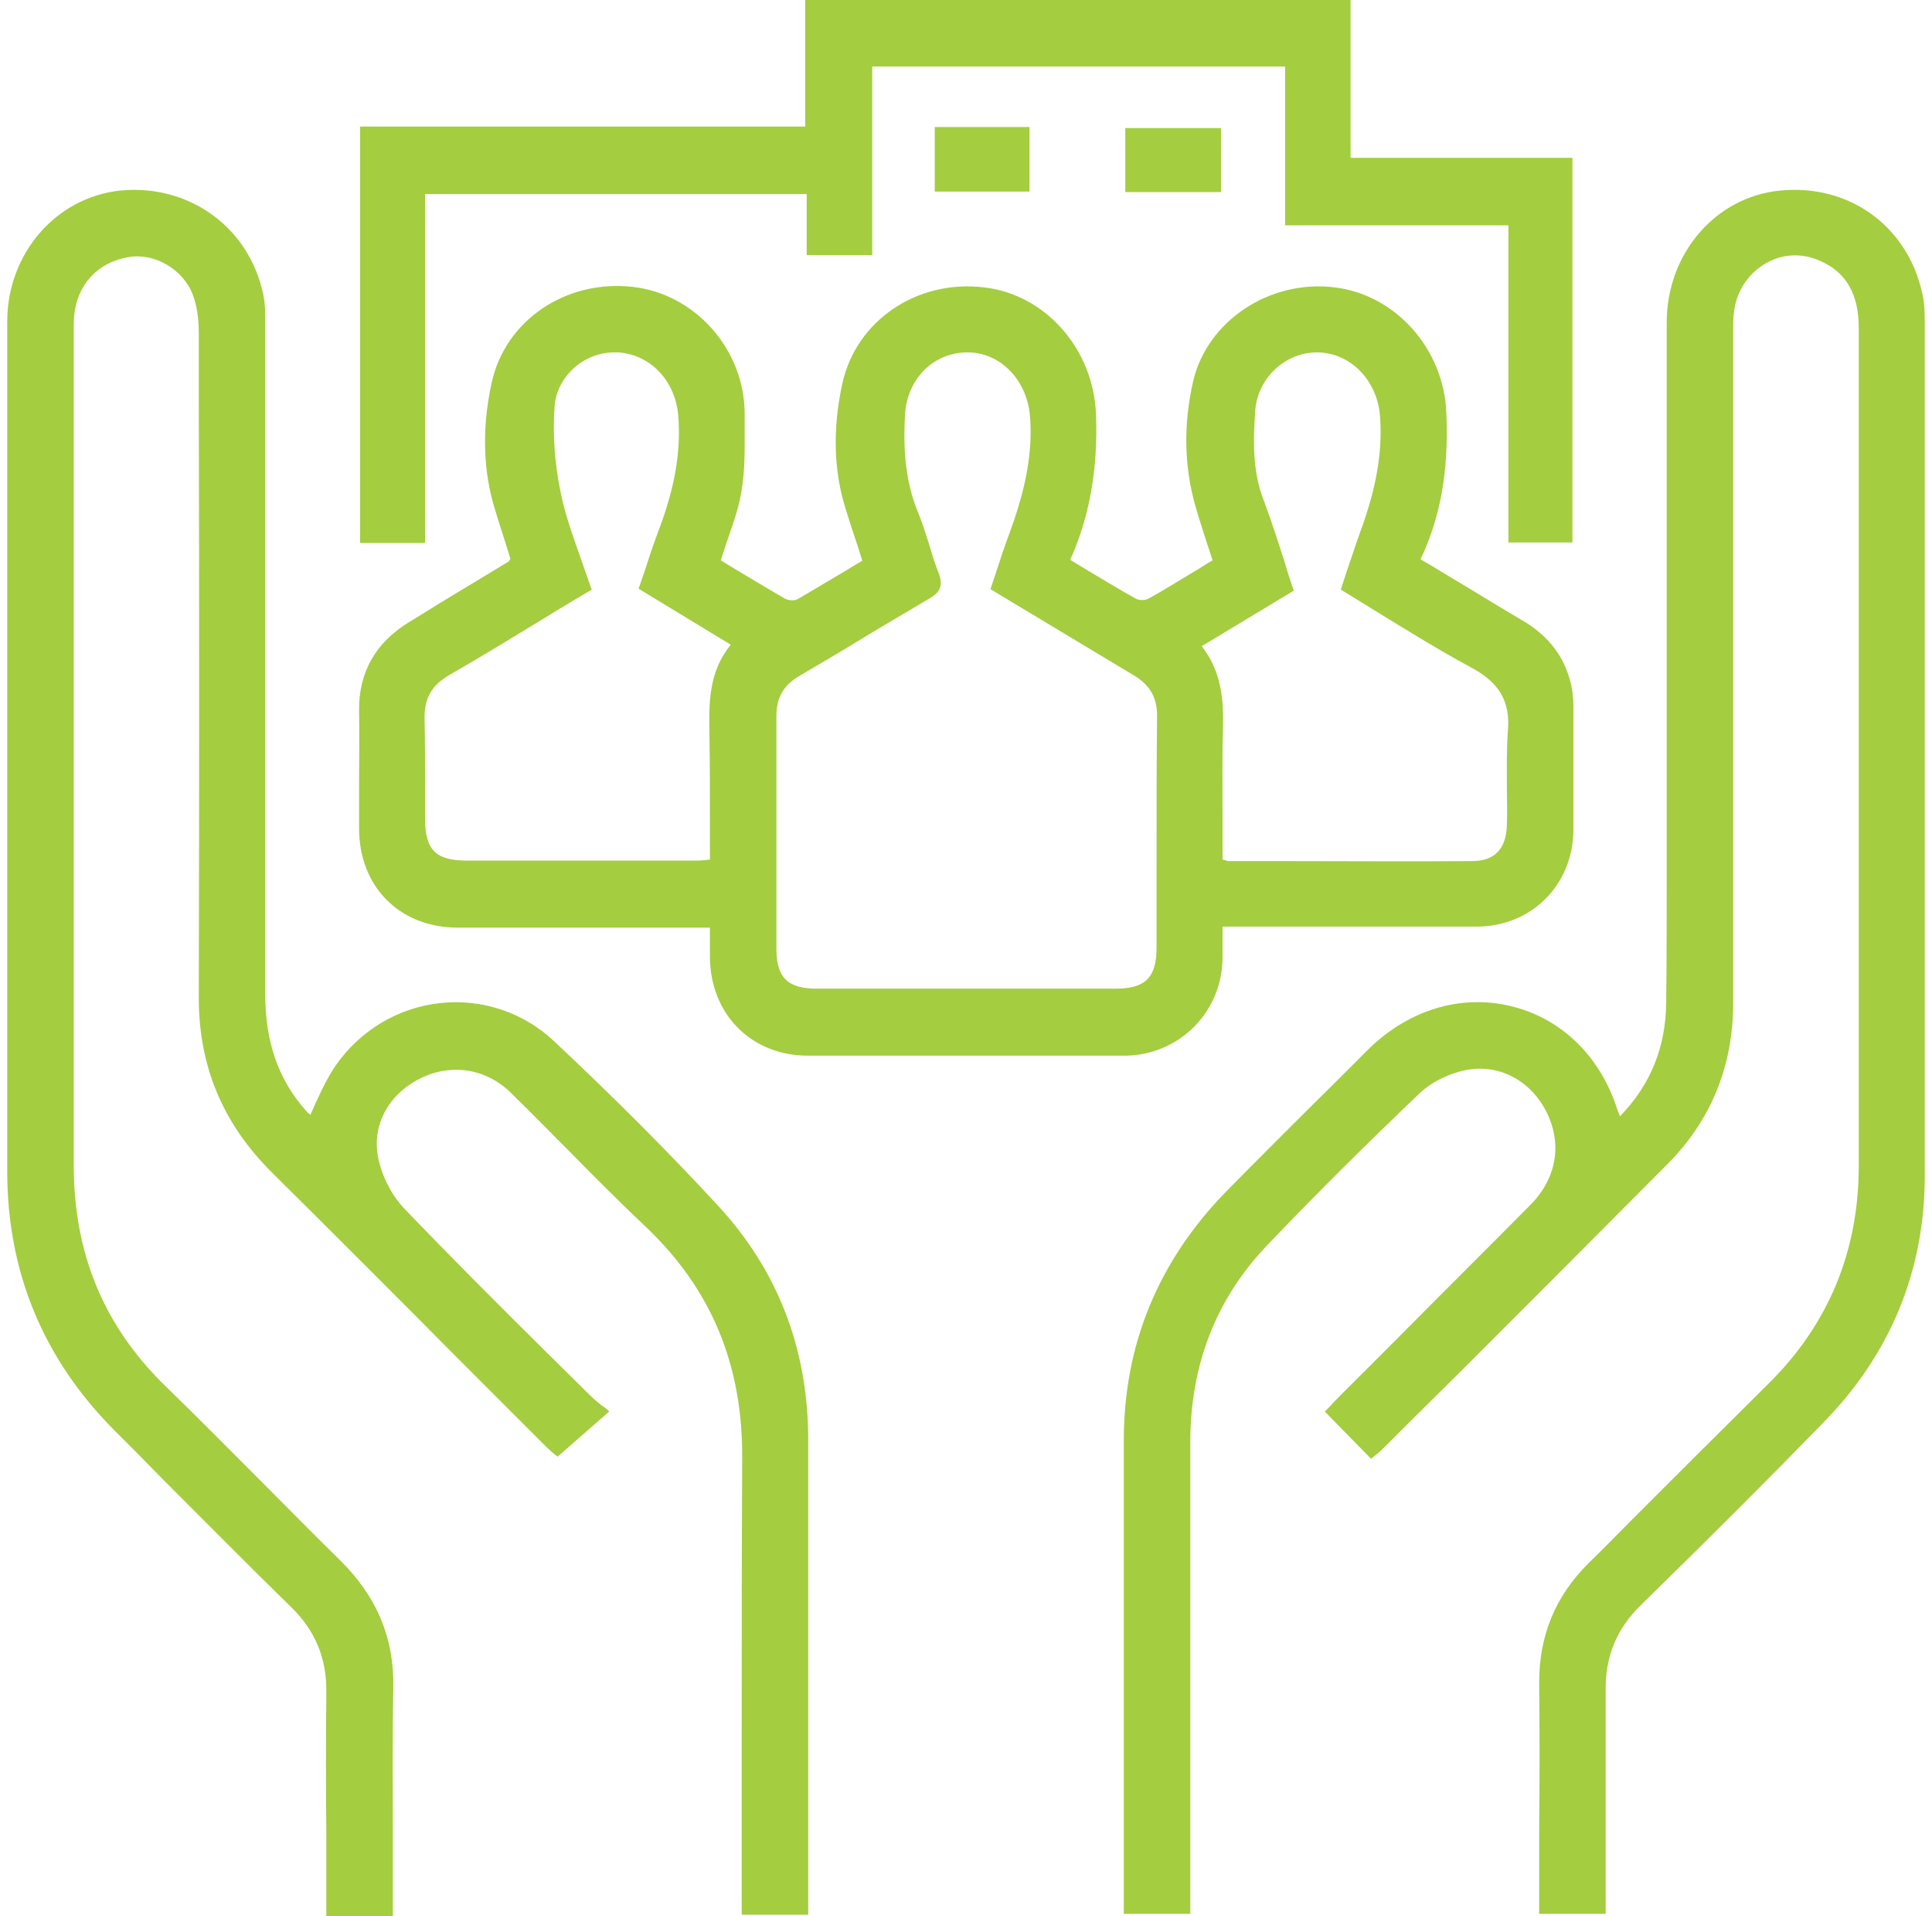<svg width="121" height="120" viewBox="0 0 121 120" fill="none" xmlns="http://www.w3.org/2000/svg">
<path d="M76.568 59.984C76.568 59.549 76.568 59.083 76.568 58.617V58.026H77.998C79.428 58.026 80.857 58.026 82.287 58.026C85.644 58.026 89.094 58.026 92.481 58.026C95.931 58.026 98.542 55.385 98.542 51.935C98.542 49.573 98.542 47.024 98.542 44.196C98.542 43.699 98.48 43.232 98.386 42.828C97.982 41.119 96.988 39.813 95.341 38.85C93.849 37.98 92.419 37.078 90.896 36.177C90.275 35.804 89.622 35.4 88.969 35.027C90.212 32.385 90.741 29.526 90.585 25.858C90.43 21.849 87.415 18.462 83.592 17.995C79.521 17.498 75.636 20.078 74.734 23.838C74.113 26.542 74.144 29.215 74.89 31.764C75.107 32.541 75.356 33.256 75.605 34.064C75.729 34.406 75.822 34.747 75.947 35.089C75.605 35.276 75.294 35.493 74.983 35.68C73.926 36.301 72.963 36.923 71.937 37.483C71.72 37.607 71.347 37.607 71.129 37.483C70.104 36.923 69.109 36.301 68.052 35.68C67.71 35.462 67.368 35.276 67.027 35.058C68.239 32.354 68.767 29.402 68.643 25.952C68.487 21.849 65.473 18.43 61.619 17.995C57.423 17.498 53.631 20.078 52.761 23.994C52.139 26.822 52.202 29.495 52.978 31.919C53.196 32.634 53.445 33.38 53.693 34.126C53.786 34.437 53.911 34.779 54.004 35.12C53.662 35.307 53.32 35.524 53.01 35.711C51.953 36.333 50.989 36.923 49.964 37.514C49.777 37.638 49.373 37.607 49.156 37.483C48.13 36.892 47.104 36.27 46.11 35.68C45.799 35.493 45.457 35.276 45.146 35.089C45.302 34.623 45.426 34.188 45.581 33.753C45.954 32.696 46.296 31.702 46.452 30.676C46.669 29.371 46.638 28.034 46.638 26.729C46.638 26.449 46.638 26.2 46.638 25.921C46.638 21.911 43.561 18.399 39.614 17.964C35.418 17.498 31.627 20.078 30.787 23.994C30.166 26.853 30.259 29.526 31.005 31.919C31.222 32.665 31.471 33.38 31.689 34.095C31.782 34.406 31.875 34.685 31.968 34.996C31.937 35.027 31.937 35.058 31.906 35.089C31.906 35.12 31.875 35.12 31.875 35.151C31.098 35.618 30.29 36.115 29.513 36.581C28.208 37.358 26.902 38.166 25.597 38.974C23.515 40.249 22.458 42.113 22.489 44.507C22.52 45.998 22.489 47.521 22.489 48.982C22.489 49.946 22.489 50.909 22.489 51.873C22.489 55.54 25.038 58.089 28.674 58.089C32.062 58.089 35.449 58.089 38.806 58.089C40.267 58.089 41.696 58.089 43.157 58.089H44.463V58.741C44.463 59.176 44.463 59.549 44.463 59.953C44.494 63.528 47.073 66.107 50.585 66.107C53.569 66.107 57.112 66.107 60.904 66.107C64.012 66.107 67.275 66.107 70.57 66.107C73.895 66.014 76.537 63.372 76.568 59.984ZM44.431 45.967C44.462 47.801 44.463 49.573 44.463 51.468C44.463 52.245 44.463 53.023 44.463 53.831C44.338 53.831 44.245 53.862 44.121 53.862C43.872 53.893 43.623 53.893 43.375 53.893C39.21 53.893 34.268 53.893 29.264 53.893C27.306 53.893 26.623 53.24 26.623 51.282C26.623 50.567 26.623 49.852 26.623 49.138C26.623 47.801 26.623 46.402 26.591 45.035C26.561 43.73 27.027 42.922 28.145 42.269C30.259 41.057 32.279 39.813 34.424 38.508C35.263 37.98 36.133 37.483 37.003 36.954L37.066 36.923L37.034 36.861C36.817 36.239 36.599 35.618 36.382 34.996C35.885 33.566 35.387 32.23 35.107 30.8C34.734 29.029 34.61 27.164 34.734 25.423C34.89 23.559 36.568 22.067 38.464 22.067C38.557 22.067 38.651 22.067 38.744 22.067C40.733 22.222 42.256 23.807 42.473 25.952C42.722 28.78 41.976 31.329 41.168 33.442C40.888 34.188 40.64 34.934 40.391 35.711C40.267 36.084 40.142 36.426 40.018 36.799L39.987 36.861L45.768 40.373C44.369 42.082 44.4 44.04 44.431 45.967ZM72.435 54.203C72.435 55.913 72.435 57.622 72.435 59.332C72.435 61.197 71.751 61.911 69.886 61.911C63.297 61.911 57.143 61.911 51.145 61.911C49.342 61.911 48.627 61.228 48.627 59.425C48.627 57.436 48.627 55.478 48.627 53.489C48.627 50.66 48.627 47.708 48.627 44.817C48.627 43.699 49.062 42.922 50.057 42.331C51.331 41.585 52.605 40.839 53.818 40.093C55.247 39.223 56.739 38.353 58.2 37.483C58.915 37.078 59.07 36.643 58.79 35.897C58.573 35.338 58.386 34.779 58.231 34.219C58.013 33.535 57.796 32.821 57.516 32.137C56.615 29.992 56.584 27.754 56.677 26.045C56.77 23.776 58.417 22.098 60.531 22.067C60.562 22.067 60.562 22.067 60.593 22.067C62.644 22.067 64.323 23.776 64.509 26.076C64.727 28.78 63.981 31.329 63.204 33.442C62.924 34.188 62.675 34.934 62.427 35.711C62.303 36.084 62.178 36.457 62.054 36.83L62.023 36.892L62.085 36.923C62.955 37.451 63.825 37.98 64.665 38.477C66.84 39.782 68.891 41.026 70.974 42.269C72.031 42.89 72.497 43.699 72.466 44.942C72.434 48.019 72.435 51.158 72.435 54.203ZM80.982 36.861C80.795 36.301 80.609 35.742 80.453 35.183C80.049 33.939 79.645 32.665 79.179 31.422C78.402 29.495 78.495 27.444 78.62 25.672C78.775 23.683 80.484 22.067 82.473 22.067C82.504 22.067 82.535 22.067 82.567 22.067C84.587 22.129 86.203 23.776 86.421 25.952C86.607 28.19 86.234 30.489 85.177 33.349C84.898 34.126 84.649 34.903 84.369 35.711C84.245 36.084 84.121 36.457 83.996 36.861L83.965 36.923L84.027 36.954C84.835 37.451 85.644 37.949 86.452 38.446C88.316 39.596 90.243 40.777 92.201 41.834C93.911 42.766 94.595 43.947 94.439 45.75C94.346 46.993 94.377 48.267 94.377 49.511C94.377 50.194 94.408 50.94 94.377 51.624C94.346 53.147 93.631 53.924 92.17 53.924C88.192 53.955 84.152 53.924 80.267 53.924H76.941C76.879 53.924 76.817 53.893 76.724 53.862C76.693 53.862 76.63 53.831 76.568 53.831C76.568 52.991 76.568 52.152 76.568 51.344C76.568 49.324 76.537 47.397 76.599 45.47C76.63 43.823 76.506 42.051 75.263 40.466L80.982 37.016L81.044 36.985L80.982 36.861Z" fill="#A4CD40"/>
<path d="M120.547 20.357C120.547 19.705 120.547 19.021 120.391 18.368C119.459 14.141 115.791 11.5 111.471 11.935C107.431 12.339 104.385 15.882 104.385 20.202C104.385 27.288 104.385 34.374 104.385 41.43V51.158C104.385 52.308 104.385 53.458 104.385 54.608C104.385 57.281 104.385 60.047 104.354 62.782C104.323 65.61 103.359 67.941 101.464 69.899C101.432 69.837 101.401 69.806 101.401 69.744C101.339 69.619 101.308 69.526 101.277 69.433C100.189 66.076 97.734 63.745 94.595 62.999C91.456 62.253 88.192 63.248 85.675 65.734C85.022 66.387 84.37 67.04 83.717 67.692C81.417 69.961 79.055 72.323 76.755 74.654C72.528 79.005 70.383 84.227 70.383 90.194C70.383 96.783 70.383 103.403 70.383 109.992V119.845H74.548V118.322C74.548 115.556 74.548 112.821 74.548 110.054C74.548 103.59 74.548 96.908 74.548 90.319C74.548 85.47 76.164 81.337 79.335 78.011C82.412 74.779 85.675 71.546 88.969 68.407C89.715 67.723 90.865 67.164 91.984 66.978C94.004 66.667 95.931 67.723 96.895 69.713C97.858 71.702 97.454 73.846 95.838 75.462C93.134 78.197 90.368 80.932 87.726 83.605C86.452 84.88 85.209 86.123 83.934 87.397C83.717 87.615 83.499 87.832 83.313 88.05C83.22 88.143 83.126 88.236 83.033 88.329L82.971 88.392L85.861 91.344L85.924 91.313C85.986 91.251 86.048 91.189 86.11 91.158C86.234 91.064 86.328 90.971 86.452 90.878C88.068 89.262 89.684 87.646 91.3 86.061C95.621 81.74 100.096 77.265 104.478 72.852C107.182 70.117 108.55 66.729 108.55 62.782C108.55 52.494 108.55 42.051 108.55 31.919C108.55 28.252 108.55 24.584 108.55 20.917C108.55 20.793 108.55 20.699 108.55 20.575C108.55 20.264 108.55 19.953 108.581 19.674C108.705 18.306 109.451 17.156 110.57 16.503C111.627 15.882 112.87 15.82 114.02 16.348C115.636 17.063 116.413 18.43 116.413 20.544C116.413 39.223 116.413 57.529 116.413 73.007C116.413 78.353 114.517 82.921 110.788 86.62C107.897 89.479 104.976 92.401 102.147 95.229C101.246 96.131 100.376 97.032 99.475 97.902C97.392 99.984 96.397 102.44 96.397 105.361C96.429 108.438 96.429 111.546 96.397 114.561C96.397 115.866 96.397 117.172 96.397 118.477V119.845H100.562V118.353C100.562 117.141 100.562 115.929 100.562 114.685C100.562 111.795 100.562 108.78 100.562 105.859C100.531 103.745 101.246 102.005 102.738 100.544C107.244 96.131 110.881 92.494 114.206 89.075C118.402 84.786 120.547 79.565 120.547 73.629C120.547 53.24 120.547 36.301 120.547 20.357Z" fill="#A4CD40"/>
<path d="M44.991 75.525C42.038 72.323 38.682 68.936 34.672 65.175C32.777 63.403 30.197 62.533 27.586 62.813C24.913 63.093 22.52 64.553 20.997 66.76C20.562 67.413 20.22 68.096 19.878 68.842C19.723 69.153 19.599 69.464 19.443 69.806C19.443 69.806 19.412 69.806 19.412 69.775C19.319 69.713 19.257 69.681 19.195 69.588C17.454 67.661 16.615 65.268 16.615 62.316C16.615 47.77 16.615 33.1 16.615 20.482V20.264C16.615 19.674 16.615 19.052 16.491 18.462C15.62 14.235 11.829 11.5 7.509 11.935C3.499 12.37 0.453 15.882 0.453 20.14C0.453 26.076 0.453 32.013 0.453 37.949C0.453 49.542 0.453 61.57 0.453 73.349C0.453 79.627 2.691 85.066 7.136 89.542C8.13 90.536 9.125 91.531 10.119 92.556C12.792 95.229 15.527 97.995 18.262 100.668C19.754 102.129 20.469 103.869 20.438 105.983C20.407 108.967 20.407 111.981 20.438 114.903C20.438 116.146 20.438 117.358 20.438 118.601V120H24.603V118.57C24.603 117.296 24.603 115.991 24.603 114.716C24.603 111.764 24.572 108.718 24.634 105.703C24.696 102.595 23.608 99.984 21.308 97.716C19.661 96.1 18.014 94.421 16.397 92.805C14.408 90.816 12.388 88.765 10.337 86.775C6.483 83.015 4.618 78.477 4.618 72.945C4.618 60.637 4.618 48.112 4.618 35.991C4.618 30.987 4.618 25.983 4.618 20.979C4.618 20.886 4.618 20.762 4.618 20.668C4.618 20.357 4.618 20.047 4.649 19.736C4.836 17.809 6.141 16.41 8.068 16.099C9.684 15.82 11.487 16.877 12.077 18.462C12.326 19.114 12.45 19.922 12.45 20.855V25.206C12.481 37.389 12.481 49.946 12.45 62.347C12.419 66.729 13.942 70.365 17.05 73.442C20.966 77.327 24.945 81.305 28.767 85.159C30.57 86.962 32.373 88.765 34.175 90.567C34.393 90.785 34.641 91.002 34.766 91.096C34.797 91.127 34.828 91.158 34.859 91.158L34.921 91.22L38.154 88.392L38.091 88.329C37.967 88.205 37.843 88.112 37.687 88.019C37.439 87.801 37.19 87.615 36.972 87.397C36.04 86.465 35.108 85.563 34.175 84.631C31.254 81.74 28.239 78.726 25.349 75.711C24.509 74.841 23.888 73.597 23.67 72.416C23.297 70.396 24.385 68.469 26.374 67.506C28.301 66.573 30.477 66.915 32.031 68.469C33.243 69.65 34.455 70.894 35.636 72.075C37.221 73.691 38.868 75.338 40.547 76.923C44.556 80.777 46.514 85.47 46.483 91.282C46.452 97.653 46.452 104.149 46.452 110.427C46.452 113.131 46.452 115.804 46.452 118.508V119.907H50.617V118.601C50.617 115.742 50.617 112.852 50.617 109.992C50.617 103.434 50.617 96.659 50.617 90.008C50.586 84.413 48.69 79.534 44.991 75.525Z" fill="#A4CD40"/>
<path d="M26.623 12.152H50.523V15.975H54.626V4.165H80.485V14.11H94.471V33.971H98.48V9.883H84.587V0H50.43V7.925H22.552V34.002H26.623V12.152Z" fill="#A4CD40"/>
<path d="M64.478 7.956H58.542V11.997H64.478V7.956Z" fill="#A4CD40"/>
<path d="M76.475 8.019H70.477V12.028H76.475V8.019Z" fill="#A4CD40"/>
</svg>
